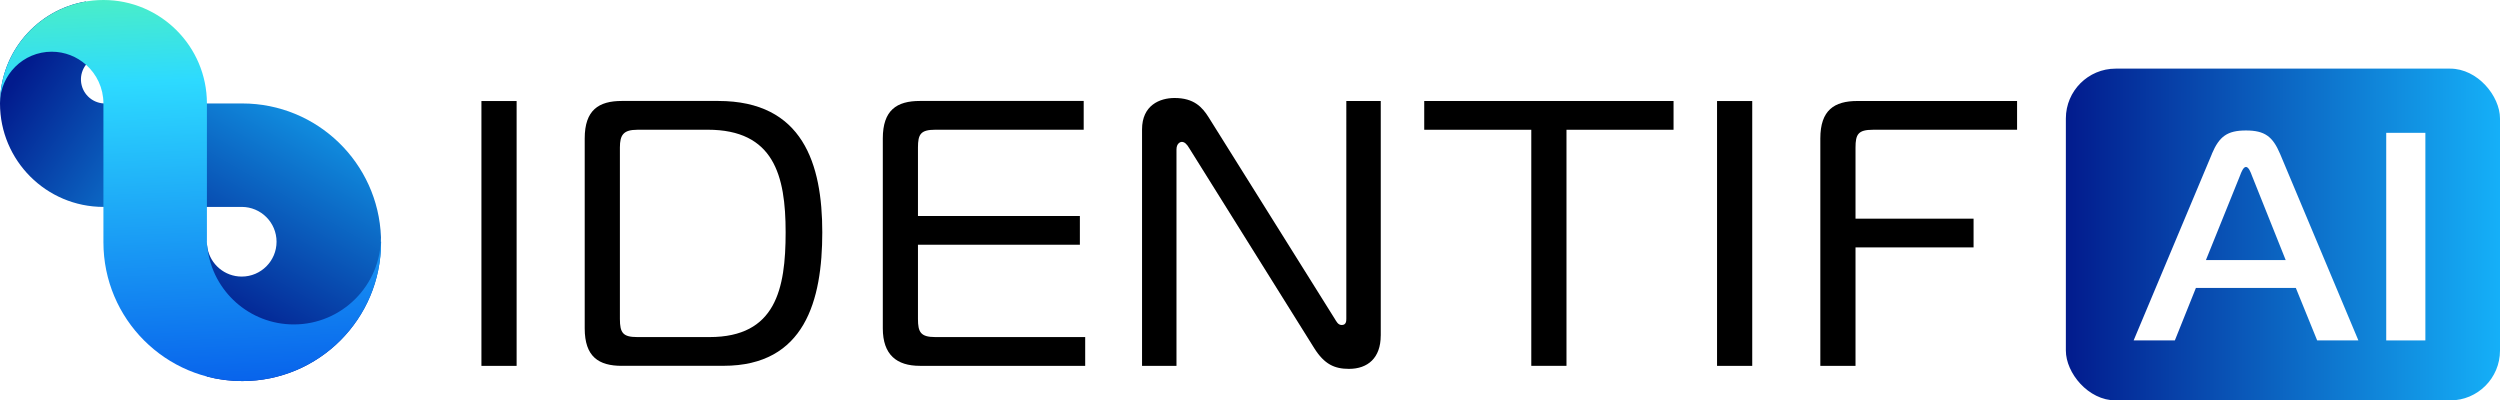 <?xml version="1.0" encoding="UTF-8"?>
<svg xmlns="http://www.w3.org/2000/svg" xmlns:xlink="http://www.w3.org/1999/xlink" id="Ebene_2" data-name="Ebene 2" viewBox="0 0 700.52 112.2">
  <defs>
    <style>
      .cls-1 {
        fill: url(#Neues_Verlaufsfeld_2-2);
      }

      .cls-1, .cls-2, .cls-3, .cls-4, .cls-5, .cls-6, .cls-7, .cls-8, .cls-9, .cls-10, .cls-11, .cls-12, .cls-13, .cls-14, .cls-15, .cls-16, .cls-17, .cls-18 {
        stroke-width: 0px;
      }

      .cls-19 {
        mask: url(#mask-14);
      }

      .cls-20 {
        mask: url(#mask-13);
      }

      .cls-21 {
        mask: url(#mask-12);
      }

      .cls-22 {
        mask: url(#mask-11);
      }

      .cls-23 {
        mask: url(#mask-10);
      }

      .cls-2 {
        fill: url(#linear-gradient-6);
      }

      .cls-2, .cls-3, .cls-4, .cls-5, .cls-6 {
        mix-blend-mode: multiply;
      }

      .cls-3 {
        fill: url(#linear-gradient-8);
      }

      .cls-4 {
        fill: url(#linear-gradient-4);
      }

      .cls-24 {
        filter: url(#luminosity-noclip-9);
      }

      .cls-25 {
        filter: url(#luminosity-noclip-7);
      }

      .cls-26 {
        filter: url(#luminosity-noclip-3);
      }

      .cls-27 {
        filter: url(#luminosity-noclip-5);
      }

      .cls-5 {
        fill: url(#linear-gradient-10);
      }

      .cls-28 {
        mask: url(#mask);
      }

      .cls-29 {
        filter: url(#luminosity-noclip);
      }

      .cls-6 {
        fill: url(#linear-gradient);
      }

      .cls-7 {
        fill: url(#linear-gradient-11);
      }

      .cls-8 {
        fill: url(#Neues_Verlaufsfeld_2);
      }

      .cls-9 {
        fill: url(#linear-gradient-2);
      }

      .cls-10 {
        fill: url(#linear-gradient-3);
      }

      .cls-11 {
        fill: url(#linear-gradient-9);
      }

      .cls-12 {
        fill: url(#linear-gradient-7);
      }

      .cls-13 {
        fill: url(#linear-gradient-5);
      }

      .cls-30 {
        mask: url(#mask-3);
      }

      .cls-31 {
        mask: url(#mask-2);
      }

      .cls-32 {
        mask: url(#mask-5);
      }

      .cls-33 {
        mask: url(#mask-4);
      }

      .cls-34 {
        mask: url(#mask-1);
      }

      .cls-35 {
        mask: url(#mask-7);
      }

      .cls-36 {
        mask: url(#mask-6);
      }

      .cls-37 {
        mask: url(#mask-8);
      }

      .cls-38 {
        mask: url(#mask-9);
      }

      .cls-15 {
        fill: #fff;
      }

      .cls-16 {
        fill: #0131b9;
      }

      .cls-17 {
        fill: #020c6a;
      }

      .cls-18 {
        fill: url(#V1);
      }
    </style>
    <linearGradient id="Neues_Verlaufsfeld_2" data-name="Neues Verlaufsfeld 2" x1="6.61" y1="736.45" x2="72.5" y2="692.09" gradientTransform="translate(0 755.21) scale(1 -1)" gradientUnits="userSpaceOnUse">
      <stop offset="0" stop-color="#021b8d"></stop>
      <stop offset="1" stop-color="#15b0f8"></stop>
    </linearGradient>
    <filter id="luminosity-noclip" x="0" y="14.49" width="28.99" height="43.48" color-interpolation-filters="sRGB">
      <feFlood flood-color="#fff" result="bg"></feFlood>
      <feBlend in="SourceGraphic" in2="bg"></feBlend>
    </filter>
    <filter id="luminosity-noclip-2" x="0" y="-8568.6" width="28.99" height="32766" color-interpolation-filters="sRGB">
      <feFlood flood-color="#fff" result="bg"></feFlood>
      <feBlend in="SourceGraphic" in2="bg"></feBlend>
    </filter>
    <mask id="mask-2" x="0" y="-8568.6" width="28.99" height="32766" maskUnits="userSpaceOnUse"></mask>
    <linearGradient id="linear-gradient" x1="14.49" y1="759.09" x2="14.49" y2="695.8" gradientTransform="translate(0 755.21) scale(1 -1)" gradientUnits="userSpaceOnUse">
      <stop offset="0" stop-color="#fff"></stop>
      <stop offset="1" stop-color="#000"></stop>
    </linearGradient>
    <mask id="mask-1" x="0" y="14.49" width="28.99" height="43.48" maskUnits="userSpaceOnUse">
      <g class="cls-29">
        <g class="cls-31">
          <rect class="cls-6" y="14.49" width="28.99" height="43.48"></rect>
        </g>
      </g>
    </mask>
    <linearGradient id="linear-gradient-2" x1="14.49" y1="759.09" x2="14.49" y2="695.8" gradientTransform="translate(0 755.21) scale(1 -1)" gradientUnits="userSpaceOnUse">
      <stop offset="0" stop-color="#fff"></stop>
      <stop offset="1" stop-color="#fff"></stop>
    </linearGradient>
    <mask id="mask" x="0" y="14.49" width="28.99" height="43.48" maskUnits="userSpaceOnUse">
      <g id="id0">
        <g class="cls-34">
          <rect class="cls-9" y="14.49" width="28.99" height="43.48"></rect>
        </g>
      </g>
    </mask>
    <linearGradient id="linear-gradient-3" x1="55.15" y1="666.95" x2="96.5" y2="738.58" gradientTransform="translate(0 755.21) scale(1 -1)" gradientUnits="userSpaceOnUse">
      <stop offset="0" stop-color="#021b8d"></stop>
      <stop offset="1" stop-color="#15b0f8"></stop>
    </linearGradient>
    <linearGradient id="V1" x1="56.67" y1="628.91" x2="50.63" y2="773.08" gradientTransform="translate(0 755.21) scale(1 -1)" gradientUnits="userSpaceOnUse">
      <stop offset="0" stop-color="#0049e7"></stop>
      <stop offset=".72" stop-color="#2ddaff"></stop>
      <stop offset="1" stop-color="#5efca1"></stop>
    </linearGradient>
    <filter id="luminosity-noclip-3" x="0" y="7.29" width="104.63" height="99.49" color-interpolation-filters="sRGB">
      <feFlood flood-color="#fff" result="bg"></feFlood>
      <feBlend in="SourceGraphic" in2="bg"></feBlend>
    </filter>
    <filter id="luminosity-noclip-4" x="0" y="-8568.6" width="104.63" height="32766" color-interpolation-filters="sRGB">
      <feFlood flood-color="#fff" result="bg"></feFlood>
      <feBlend in="SourceGraphic" in2="bg"></feBlend>
    </filter>
    <mask id="mask-5" x="0" y="-8568.6" width="104.63" height="32766" maskUnits="userSpaceOnUse"></mask>
    <linearGradient id="linear-gradient-4" x1="52.32" y1="978.95" x2="52.32" y2="643.8" xlink:href="#linear-gradient"></linearGradient>
    <mask id="mask-4" x="0" y="7.29" width="104.63" height="99.49" maskUnits="userSpaceOnUse">
      <g class="cls-26">
        <g class="cls-32">
          <rect class="cls-4" x="0" y="7.29" width="104.63" height="99.49"></rect>
        </g>
      </g>
    </mask>
    <linearGradient id="linear-gradient-5" x1="52.32" y1="978.95" x2="52.32" y2="643.8" xlink:href="#linear-gradient-2"></linearGradient>
    <mask id="mask-3" x="0" y="7.29" width="104.63" height="99.49" maskUnits="userSpaceOnUse">
      <g id="id2">
        <g class="cls-33">
          <rect class="cls-13" x="0" y="7.29" width="104.63" height="99.49"></rect>
        </g>
      </g>
    </mask>
    <filter id="luminosity-noclip-5" x="-.23" y="16.18" width="29.45" height="42.03" color-interpolation-filters="sRGB">
      <feFlood flood-color="#fff" result="bg"></feFlood>
      <feBlend in="SourceGraphic" in2="bg"></feBlend>
    </filter>
    <filter id="luminosity-noclip-6" x="-.23" y="-8568.6" width="29.45" height="32766" color-interpolation-filters="sRGB">
      <feFlood flood-color="#fff" result="bg"></feFlood>
      <feBlend in="SourceGraphic" in2="bg"></feBlend>
    </filter>
    <mask id="mask-8" x="-.23" y="-8568.6" width="29.45" height="32766" maskUnits="userSpaceOnUse"></mask>
    <linearGradient id="linear-gradient-6" x1="-27.49" y1="769.48" x2="30.51" y2="698.38" xlink:href="#linear-gradient"></linearGradient>
    <mask id="mask-7" x="-.23" y="16.18" width="29.45" height="42.03" maskUnits="userSpaceOnUse">
      <g class="cls-27">
        <g class="cls-37">
          <rect class="cls-2" x="-.23" y="16.18" width="29.45" height="42.03"></rect>
        </g>
      </g>
    </mask>
    <linearGradient id="linear-gradient-7" x1="-27.49" y1="769.48" x2="30.51" y2="698.38" xlink:href="#linear-gradient-2"></linearGradient>
    <mask id="mask-6" x="-.23" y="16.18" width="29.45" height="42.03" maskUnits="userSpaceOnUse">
      <g id="id4">
        <g class="cls-35">
          <rect class="cls-12" x="-.23" y="16.18" width="29.45" height="42.03"></rect>
        </g>
      </g>
    </mask>
    <filter id="luminosity-noclip-7" x="57.74" y="43.31" width="34.65" height="47.31" color-interpolation-filters="sRGB">
      <feFlood flood-color="#fff" result="bg"></feFlood>
      <feBlend in="SourceGraphic" in2="bg"></feBlend>
    </filter>
    <filter id="luminosity-noclip-8" x="57.74" y="-8568.6" width="34.65" height="32766" color-interpolation-filters="sRGB">
      <feFlood flood-color="#fff" result="bg"></feFlood>
      <feBlend in="SourceGraphic" in2="bg"></feBlend>
    </filter>
    <mask id="mask-11" x="57.74" y="-8568.6" width="34.65" height="32766" maskUnits="userSpaceOnUse"></mask>
    <linearGradient id="linear-gradient-8" x1="112.71" y1="736.11" x2="63.8" y2="673.93" xlink:href="#linear-gradient"></linearGradient>
    <mask id="mask-10" x="57.74" y="43.31" width="34.65" height="47.31" maskUnits="userSpaceOnUse">
      <g class="cls-25">
        <g class="cls-22">
          <rect class="cls-3" x="57.74" y="43.31" width="34.65" height="47.31"></rect>
        </g>
      </g>
    </mask>
    <linearGradient id="linear-gradient-9" x1="112.71" y1="736.11" x2="63.8" y2="673.93" xlink:href="#linear-gradient-2"></linearGradient>
    <mask id="mask-9" x="57.74" y="43.31" width="34.65" height="47.31" maskUnits="userSpaceOnUse">
      <g id="id6">
        <g class="cls-23">
          <rect class="cls-11" x="57.74" y="43.31" width="34.65" height="47.31"></rect>
        </g>
      </g>
    </mask>
    <filter id="luminosity-noclip-9" x="57.74" y="28.75" width="46.17" height="62.4" color-interpolation-filters="sRGB">
      <feFlood flood-color="#fff" result="bg"></feFlood>
      <feBlend in="SourceGraphic" in2="bg"></feBlend>
    </filter>
    <filter id="luminosity-noclip-10" x="57.74" y="-8568.6" width="46.17" height="32766" color-interpolation-filters="sRGB">
      <feFlood flood-color="#fff" result="bg"></feFlood>
      <feBlend in="SourceGraphic" in2="bg"></feBlend>
    </filter>
    <mask id="mask-14" x="57.74" y="-8568.6" width="46.17" height="32766" maskUnits="userSpaceOnUse"></mask>
    <linearGradient id="linear-gradient-10" x1="143.06" y1="585.8" x2="59.36" y2="733" xlink:href="#linear-gradient"></linearGradient>
    <mask id="mask-13" x="57.74" y="28.75" width="46.17" height="62.4" maskUnits="userSpaceOnUse">
      <g class="cls-24">
        <g class="cls-19">
          <rect class="cls-5" x="57.74" y="28.75" width="46.17" height="62.4"></rect>
        </g>
      </g>
    </mask>
    <linearGradient id="linear-gradient-11" x1="143.06" y1="585.8" x2="59.36" y2="733" xlink:href="#linear-gradient-2"></linearGradient>
    <mask id="mask-12" x="57.74" y="28.75" width="46.17" height="62.4" maskUnits="userSpaceOnUse">
      <g id="id8">
        <g class="cls-20">
          <rect class="cls-7" x="57.74" y="28.75" width="46.17" height="62.4"></rect>
        </g>
      </g>
    </mask>
    <linearGradient id="Neues_Verlaufsfeld_2-2" data-name="Neues Verlaufsfeld 2" x1="578.87" y1="65.72" x2="700.52" y2="65.72" gradientTransform="matrix(1,0,0,1,0,0)" xlink:href="#Neues_Verlaufsfeld_2"></linearGradient>
  </defs>
  <g id="Layer_1" data-name="Layer 1">
    <g>
      <g id="_2760037669952" data-name=" 2760037669952">
        <g>
          <path class="cls-8" d="m28.99,28.99v28.99C12.98,57.97,0,44.99,0,28.99v-.09C.04,14.59,10.44,2.73,24.09.41v17.72h0c-2.08,2.69-1.83,6.49.57,8.89,1.16,1.16,2.69,1.85,4.32,1.96h14.49v28.99h-14.49v-28.99h0Z"></path>
          <g class="cls-28">
            <path class="cls-17" d="m28.99,28.99v28.99c-1.18,0-2.35-.07-3.5-.21v-26.5c0-1.38-.19-2.71-.54-3.97,1.12.99,2.54,1.59,4.04,1.69v28.99h0v-28.99ZM.08,31.17c-.05-.72-.08-1.45-.08-2.18v-.09c0-.22,0-.44,0-.66,0,.22,0,.44,0,.66.05-7.96,6.52-14.4,14.49-14.4,3.68,0,7.04,1.38,9.6,3.64-1.04,1.34-1.49,2.96-1.4,4.54-.45-.61-.96-1.18-1.5-1.7-2.24-2.15-5.19-3.45-8.42-3.45C5.8,17.52.13,23.62.08,31.17H.08Z"></path>
          </g>
          <path class="cls-10" d="m57.97,28.99h9.91c21.01,0,38.13,16.66,38.87,37.49,0,.42,0,.84-.03,1.26h.06v.14c0,21.48-17.41,38.9-38.9,38.9-3.42,0-6.74-.44-9.91-1.28v-37.74c0,.61.06,1.19.16,1.77.84,4.54,4.82,7.97,9.6,7.97,5.39,0,9.76-4.37,9.76-9.76s-4.37-9.76-9.76-9.76h-24.26v-28.99h14.49Z"></path>
          <path class="cls-18" d="m57.97,67.48v.25c0,.61.06,1.21.16,1.8,1.48,12.05,11.75,21.38,24.2,21.38,13.47,0,24.41-10.97,24.41-24.44.02.47.03.94.03,1.41,0,21.48-17.41,38.9-38.9,38.9s-38.89-17.41-38.89-38.9V28.99c0-4.32-1.89-8.2-4.89-10.86-2.56-2.26-5.92-3.64-9.6-3.64C6.52,14.49.05,20.93,0,28.89.05,12.93,13.01,0,28.99,0s28.99,12.98,28.99,28.99v38.5Z"></path>
          <g class="cls-30">
            <path class="cls-16" d="m104.64,80.61c-5.27,15.22-19.74,26.16-36.76,26.16-21.48,0-38.89-17.41-38.89-38.9V28.99c0-4.32-1.89-8.2-4.89-10.85-2.56-2.26-5.92-3.64-9.6-3.64C6.62,14.49.21,20.77,0,28.6.24,16.85,9.95,7.29,21.75,7.29s21.75,9.8,21.74,21.72v40.28c.02,17.39,14.24,31.62,31.63,31.62h0c13.41,0,24.94-8.46,29.51-20.3h0Z"></path>
          </g>
          <g class="cls-36">
            <path class="cls-17" d="m28.99,57.97v-15.33c-11.94-3.06-20.91-13.54-21.71-26.22C2.95,18.9.03,23.55,0,28.89v.09c0,16.01,12.98,28.99,28.99,28.99h0Z"></path>
          </g>
          <g class="cls-38">
            <path class="cls-17" d="m92.15,67.91c0-12.45-9.33-22.72-21.38-24.2-.58-.11-1.18-.16-1.8-.16h-11v14.43h9.76c5.39,0,9.76,4.37,9.76,9.76s-4.37,9.76-9.76,9.76c-4.78,0-8.75-3.43-9.6-7.97,1.27,10.36,9.05,18.72,19.12,20.85,8.74-3.72,14.9-12.39,14.9-22.47Z"></path>
          </g>
          <g class="cls-21">
            <path class="cls-17" d="m85.07,88c-1.08,0-2.14-.08-3.18-.22-6.8-.95-12.63-4.91-16.12-10.48-3.87-.79-6.91-3.87-7.64-7.77,1.27,10.36,9.05,18.72,19.12,20.85,1.64.35,3.34.53,5.08.53,9.16,0,17.16-5.08,21.33-12.57-4.13,5.84-10.92,9.66-18.6,9.66h0Zm-22.73-44.46v-13.31c0-.42,0-.84-.03-1.25h-4.34v28.99h4.37v-14.43Z"></path>
          </g>
        </g>
      </g>
      <rect class="cls-1" x="578.87" y="19.23" width="121.65" height="92.97" rx="13.97" ry="13.97"></rect>
      <path class="cls-14" d="m134.9,102.51V28.31h9.86v74.21h-9.86Z"></path>
      <path class="cls-14" d="m174.23,102.51c-6.47,0-10.39-2.54-10.39-10.5v-53.22c0-7.95,3.92-10.5,10.39-10.5h27.03c23.75,0,29.15,17.7,29.15,36.79s-4.88,37.42-27.67,37.42h-28.52Zm4.35-66.15c-3.92,0-4.88,1.48-4.88,4.98v48.02c0,3.92.85,5.09,4.88,5.09h20.25c18.55,0,21.31-13.46,21.31-29.37s-3.29-28.73-21.84-28.73h-19.72Z"></path>
      <path class="cls-14" d="m257.76,102.51c-6.47,0-10.39-3.07-10.39-10.5v-53.22c0-7.95,3.92-10.5,10.39-10.5h45.9v8.06h-41.56c-4.13,0-4.88,1.27-4.88,4.98v19.19h45.37v8.06h-45.37v20.78c0,3.71.74,5.09,4.88,5.09h41.98v8.06h-46.33Z"></path>
      <path class="cls-14" d="m386.89,94.03c0,6.25-3.6,9.33-8.9,9.33-4.03,0-6.89-1.27-9.75-5.83l-34.98-55.97c-.74-1.27-1.38-1.8-2.12-1.8-.42,0-1.48.42-1.48,2.12v60.64h-9.65V36.26c0-6.78,4.98-8.8,9.12-8.8,5.41,0,7.74,2.54,9.54,5.41l35.3,56.4c.53.85.95,1.8,2.01,1.8,1.27,0,1.27-1.17,1.27-1.8V28.31h9.65v65.73Z"></path>
      <path class="cls-14" d="m429.08,102.51V36.36h-30v-8.06h69.86v8.06h-30v66.15h-9.86Z"></path>
      <path class="cls-14" d="m481.13,102.51V28.31h9.86v74.21h-9.86Z"></path>
      <path class="cls-14" d="m510.07,102.51v-63.71c0-7.95,3.92-10.5,10.39-10.5h44.74v8.06h-40.39c-4.13,0-4.88,1.27-4.88,4.98v19.93h33.08v8.06h-33.08v33.18h-9.86Z"></path>
      <path class="cls-15" d="m619.78,43.12c2.08-4.9,4.32-6.56,9.56-6.56s7.48,1.66,9.56,6.56l21.94,52.27h-11.55l-5.98-14.71h-28l-5.9,14.71h-11.55l21.94-52.27Zm-1.66,29.75h22.35l-9.47-23.68c-.33-.91-.91-2.41-1.66-2.41s-1.33,1.5-1.66,2.41l-9.56,23.68Z"></path>
      <path class="cls-15" d="m668.64,95.39v-58.17h10.97v58.17h-10.97Z"></path>
    </g>
  </g>
</svg>
